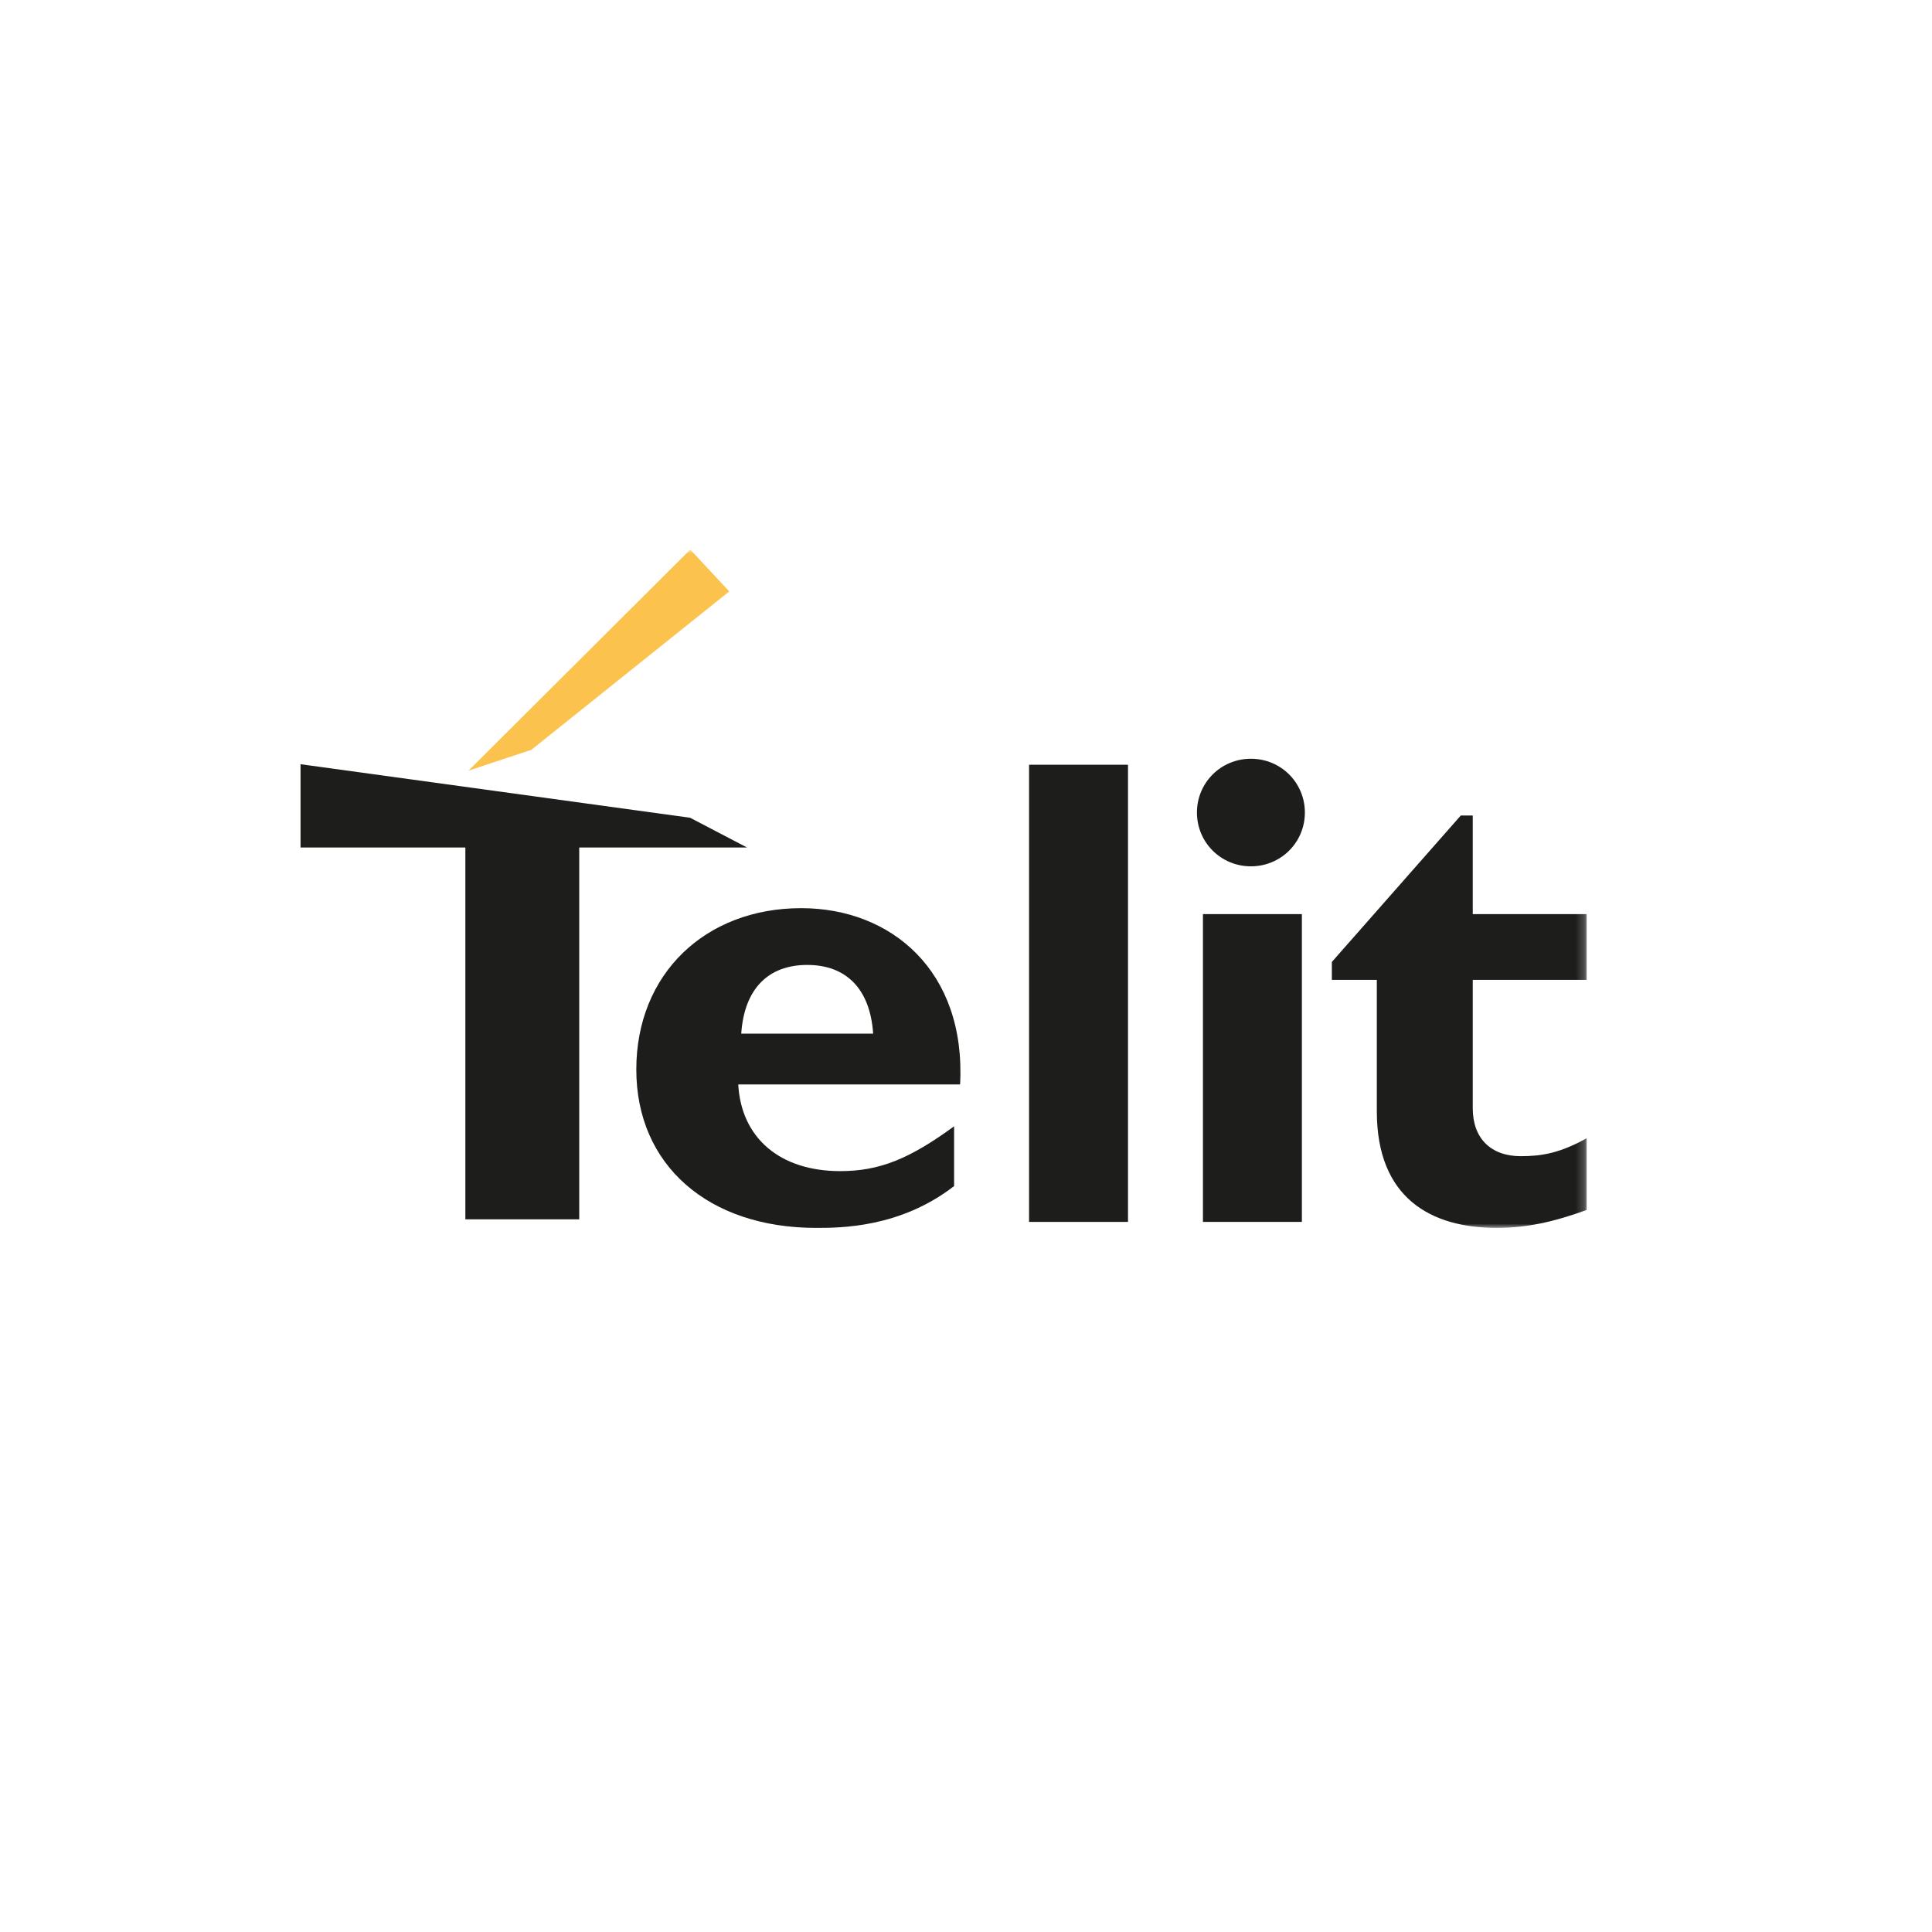 <?xml version="1.0" encoding="UTF-8"?> <svg xmlns="http://www.w3.org/2000/svg" xmlns:xlink="http://www.w3.org/1999/xlink" width="225px" height="225px" viewBox="0 0 225 225"><!-- Generator: Sketch 57.1 (83088) - https://sketch.com --><title>logo-clients-telit</title><desc>Created with Sketch.</desc><defs><polygon id="path-1" points="0 79 149.785 79 149.785 0.004 0 0.004"></polygon></defs><g id="logo-clients-telit" stroke="none" stroke-width="1" fill="none" fill-rule="evenodd"><g id="Group-10" transform="translate(35, 64)"><polygon id="Fill-1" fill="#1D1D1B" points="0 34.699 19.195 34.699 19.195 78 32.457 78 32.457 34.699 52 34.699 45.369 31.235 0 25"></polygon><g id="Group-9"><path d="M51.325,56.38 C51.674,51.16 54.468,48.376 59.007,48.376 C63.545,48.376 66.338,51.16 66.687,56.38 L51.325,56.38 Z M76.114,67.168 C70.877,70.996 67.386,72.388 62.847,72.388 C55.864,72.388 51.325,68.56 50.976,62.296 L76.812,62.296 C77.511,49.072 68.782,41.764 58.308,41.764 C47.135,41.764 39.104,49.421 39.104,60.556 C39.104,71.692 47.484,79 60.053,79 C62.847,79 69.83,79 76.114,74.128 L76.114,67.168 Z" id="Fill-2" fill="#1D1D1B"></path><mask id="mask-2" fill="white"><use xlink:href="#path-1"></use></mask><g id="Clip-5"></g><polygon id="Fill-4" fill="#1D1D1B" mask="url(#mask-2)" points="84.844 78.303 96.366 78.303 96.366 25.06 84.844 25.06"></polygon><path d="M110.681,24.364 C107.189,24.364 104.396,27.148 104.396,30.629 C104.396,34.108 107.189,36.892 110.681,36.892 C114.172,36.892 116.965,34.108 116.965,30.629 C116.965,27.148 114.172,24.364 110.681,24.364 L110.681,24.364 Z M105.094,78.304 L116.616,78.304 L116.616,42.461 L105.094,42.461 L105.094,78.304 Z" id="Fill-6" fill="#1D1D1B" mask="url(#mask-2)"></path><path d="M149.785,42.46 L136.518,42.46 L136.518,30.976 L135.121,30.976 L120.107,48.029 L120.107,50.117 L125.345,50.117 L125.345,65.428 C125.345,75.52 131.629,79 139.311,79 C142.803,79 145.945,78.304 149.785,76.912 L149.785,68.56 C146.642,70.3 144.548,70.648 142.104,70.648 C138.613,70.648 136.518,68.56 136.518,65.08 L136.518,50.117 L149.785,50.117 L149.785,42.46 Z" id="Fill-7" fill="#1D1D1B" mask="url(#mask-2)"></path><polygon id="Fill-8" fill="#FBC24E" mask="url(#mask-2)" points="45.389 0.004 19.553 25.757 26.885 23.32 49.929 4.876"></polygon></g></g></g></svg> 